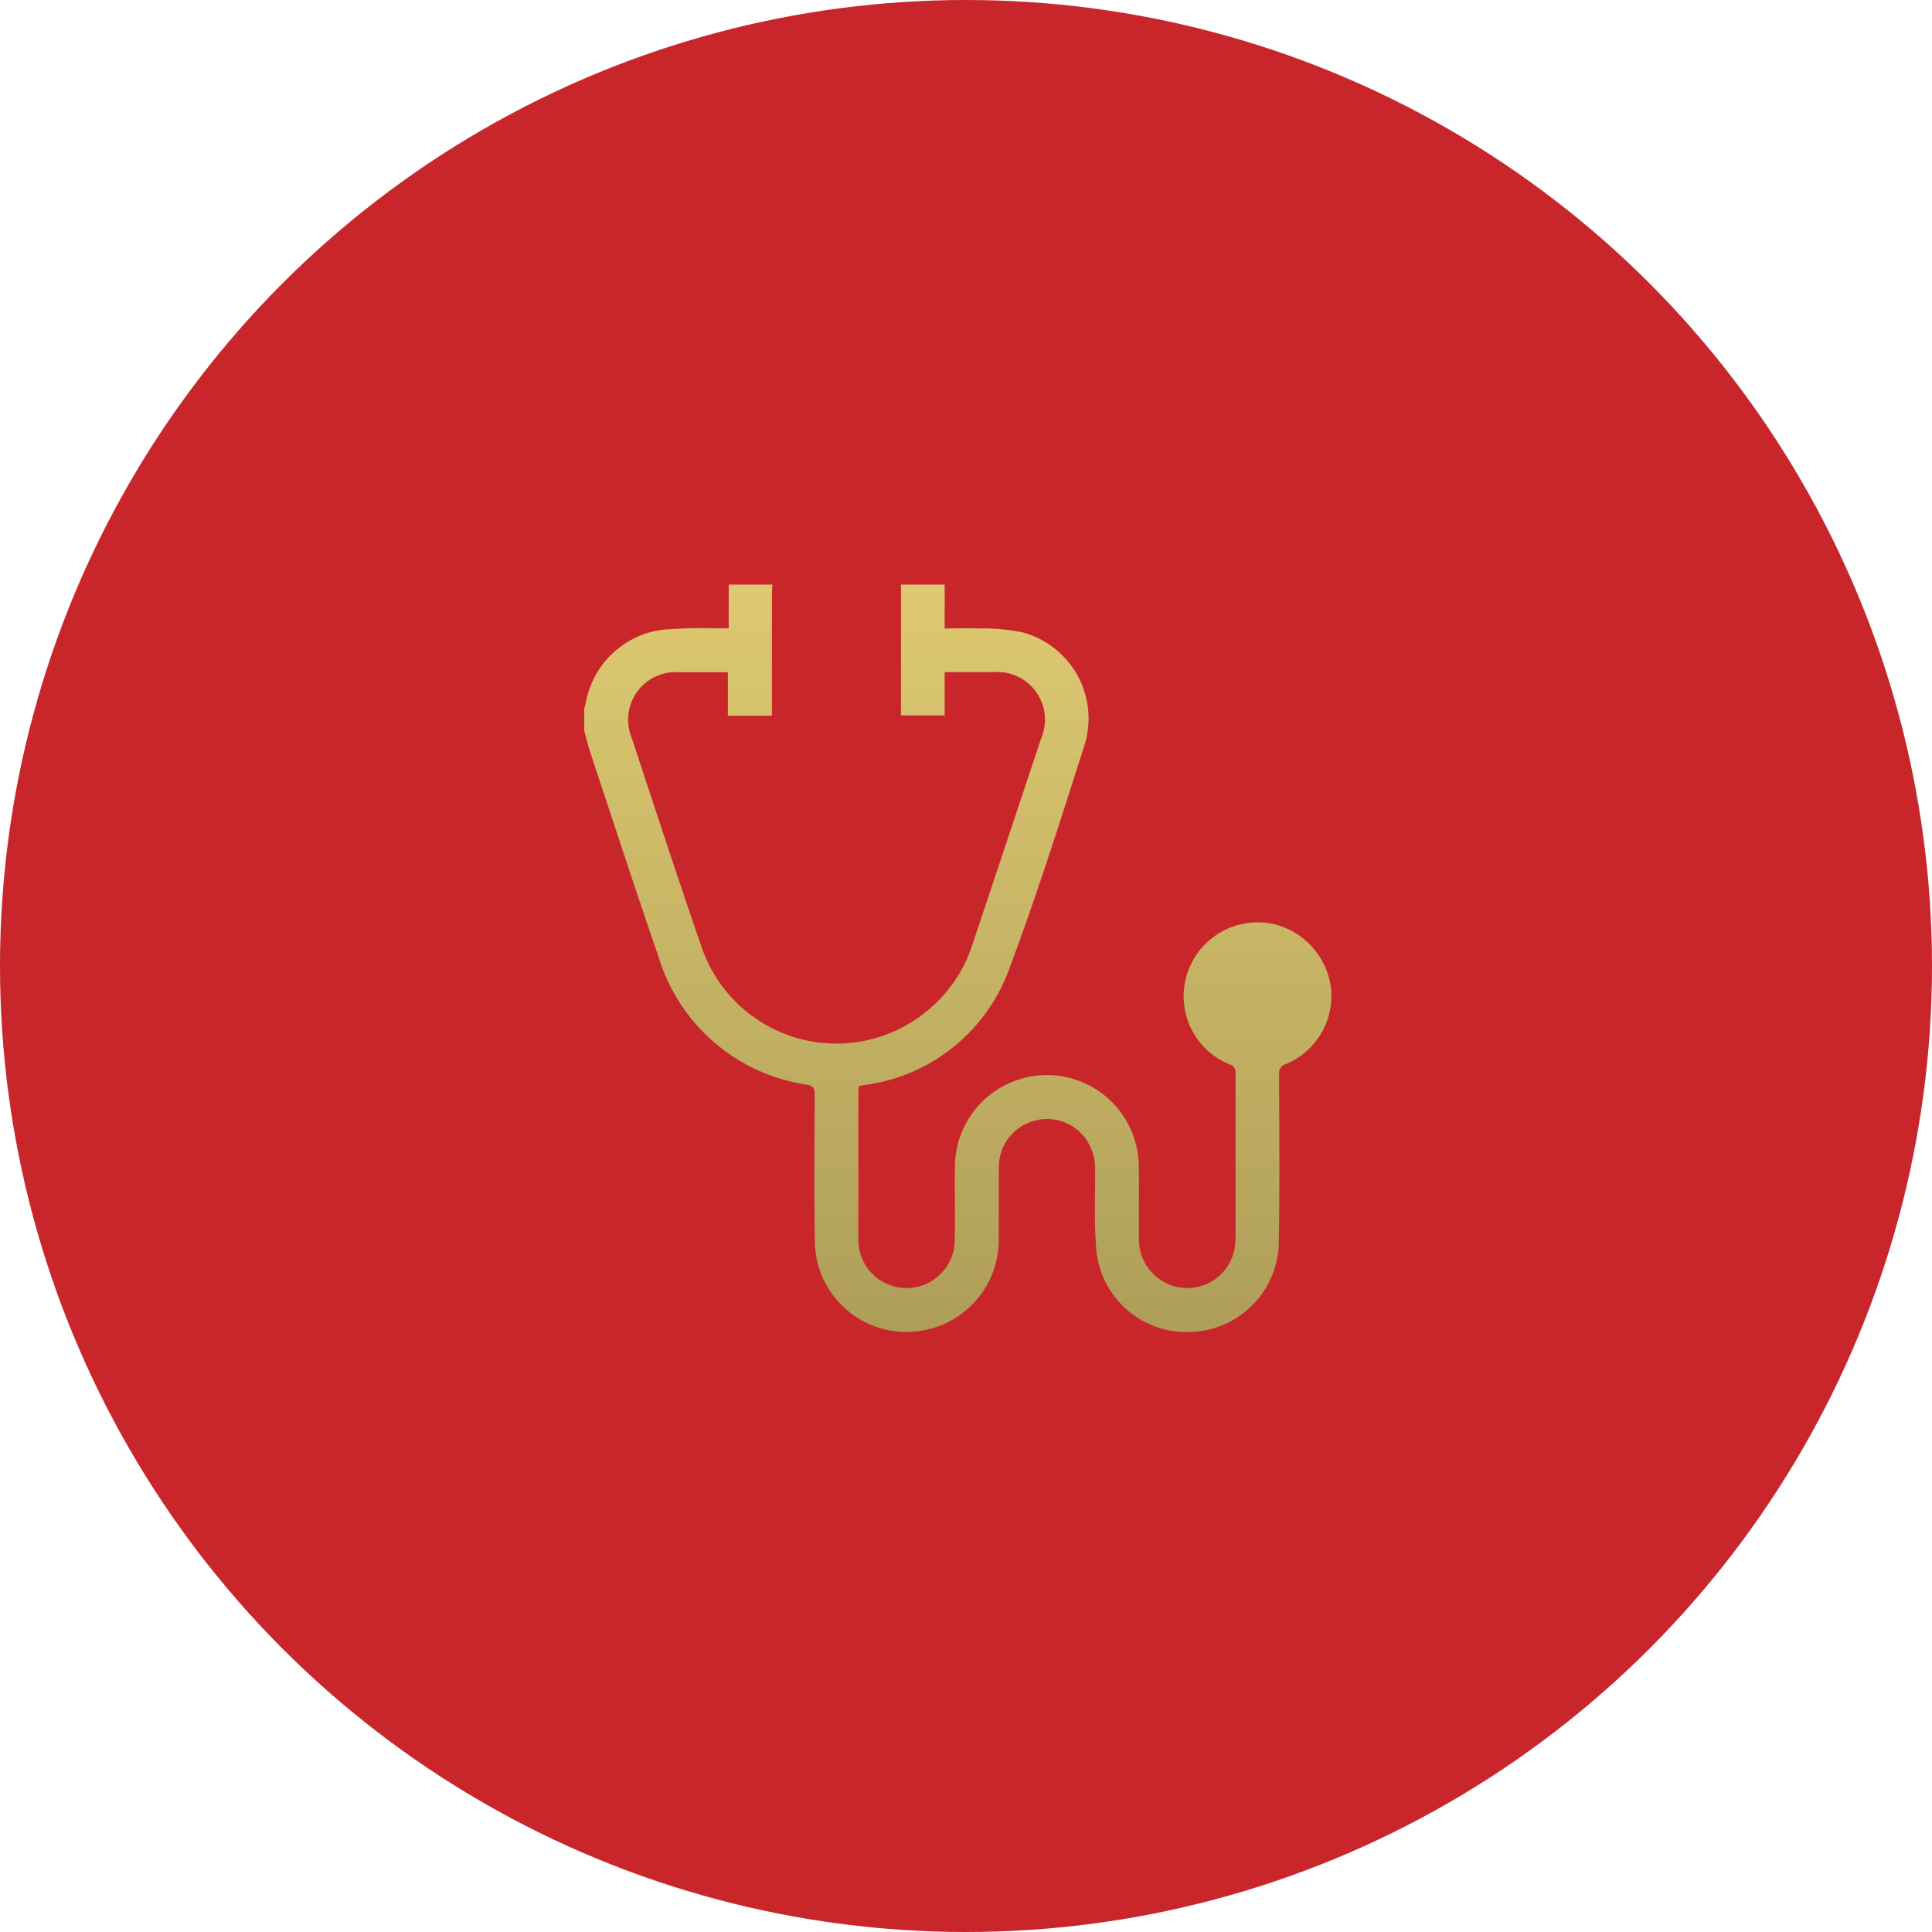 <svg xmlns="http://www.w3.org/2000/svg" xmlns:xlink="http://www.w3.org/1999/xlink" width="67" height="67" viewBox="0 0 67 67">
  <defs>
    <linearGradient id="linear-gradient" x1="0.5" x2="0.5" y2="2.314" gradientUnits="objectBoundingBox">
      <stop offset="0" stop-color="#dec971"/>
      <stop offset="1" stop-color="#6f6539"/>
    </linearGradient>
  </defs>
  <g id="Group_7290" data-name="Group 7290" transform="translate(-587.74 -7062)">
    <circle id="Ellipse_16" data-name="Ellipse 16" cx="33.5" cy="33.5" r="33.5" transform="translate(587.74 7062)" fill="#c9262b"/>
    <g id="Group_1504" data-name="Group 1504" transform="translate(563 7137.273)">
      <path id="Path_961" data-name="Path 961" d="M57.5-55v1.521c.4,0,.774-.015,1.15,0a7.378,7.378,0,0,1,1.529.13,3.093,3.093,0,0,1,2.152,3.973c-.823,2.574-1.637,5.156-2.585,7.685a6.194,6.194,0,0,1-5.06,4.05l-.124.021c-.007,0-.014.009-.038.024a1.786,1.786,0,0,0-.017.182c0,1.688,0,3.375,0,5.063a1.672,1.672,0,0,0,1.325,1.71,1.672,1.672,0,0,0,2.018-1.672c.013-.835-.005-1.671.005-2.506a3.192,3.192,0,0,1,3.332-3.168,3.186,3.186,0,0,1,3.043,3.071c.019.852,0,1.7.009,2.557a1.682,1.682,0,0,0,1.473,1.742,1.669,1.669,0,0,0,1.864-1.51c.006-.093.012-.185.012-.278,0-1.882,0-3.763,0-5.645a.282.282,0,0,0-.21-.312,2.55,2.55,0,0,1-1.516-2.974,2.573,2.573,0,0,1,2.924-1.916,2.615,2.615,0,0,1,2.114,2.259,2.567,2.567,0,0,1-1.557,2.618.331.331,0,0,0-.245.368c.006,1.966.024,3.932-.011,5.9a3.158,3.158,0,0,1-3.005,3.024,3.143,3.143,0,0,1-3.311-2.738c-.094-.945-.047-1.9-.054-2.857a1.779,1.779,0,0,0-.337-1.116,1.648,1.648,0,0,0-1.873-.58A1.651,1.651,0,0,0,59.381-34.8c-.012.844,0,1.688-.006,2.531a3.185,3.185,0,0,1-2.489,3.106A3.174,3.174,0,0,1,53-32.136c-.031-1.729-.013-3.459-.007-5.189,0-.212-.046-.29-.276-.333a6.338,6.338,0,0,1-5.133-4.413C46.774-44.428,46-46.8,45.215-49.165c-.084-.253-.144-.514-.215-.771V-50.7c.018-.064.04-.127.053-.192a3.108,3.108,0,0,1,2.685-2.545,18.194,18.194,0,0,1,1.865-.046c.122,0,.245,0,.408,0V-55h1.519c-.007.1-.021.2-.021.3q0,1.974,0,3.948v.3H49.982V-51.96c-.589,0-1.145,0-1.7,0a1.647,1.647,0,0,0-1.642,2.254c.8,2.416,1.586,4.834,2.418,7.237a4.937,4.937,0,0,0,7.832,2.255,4.883,4.883,0,0,0,1.574-2.308q1.193-3.57,2.381-7.142a1.655,1.655,0,0,0-1.665-2.3c-.439,0-.877,0-1.316,0H57.5v1.5H55.986V-55Z" fill="url(#linear-gradient)"/>
    </g>
  </g>
</svg>
